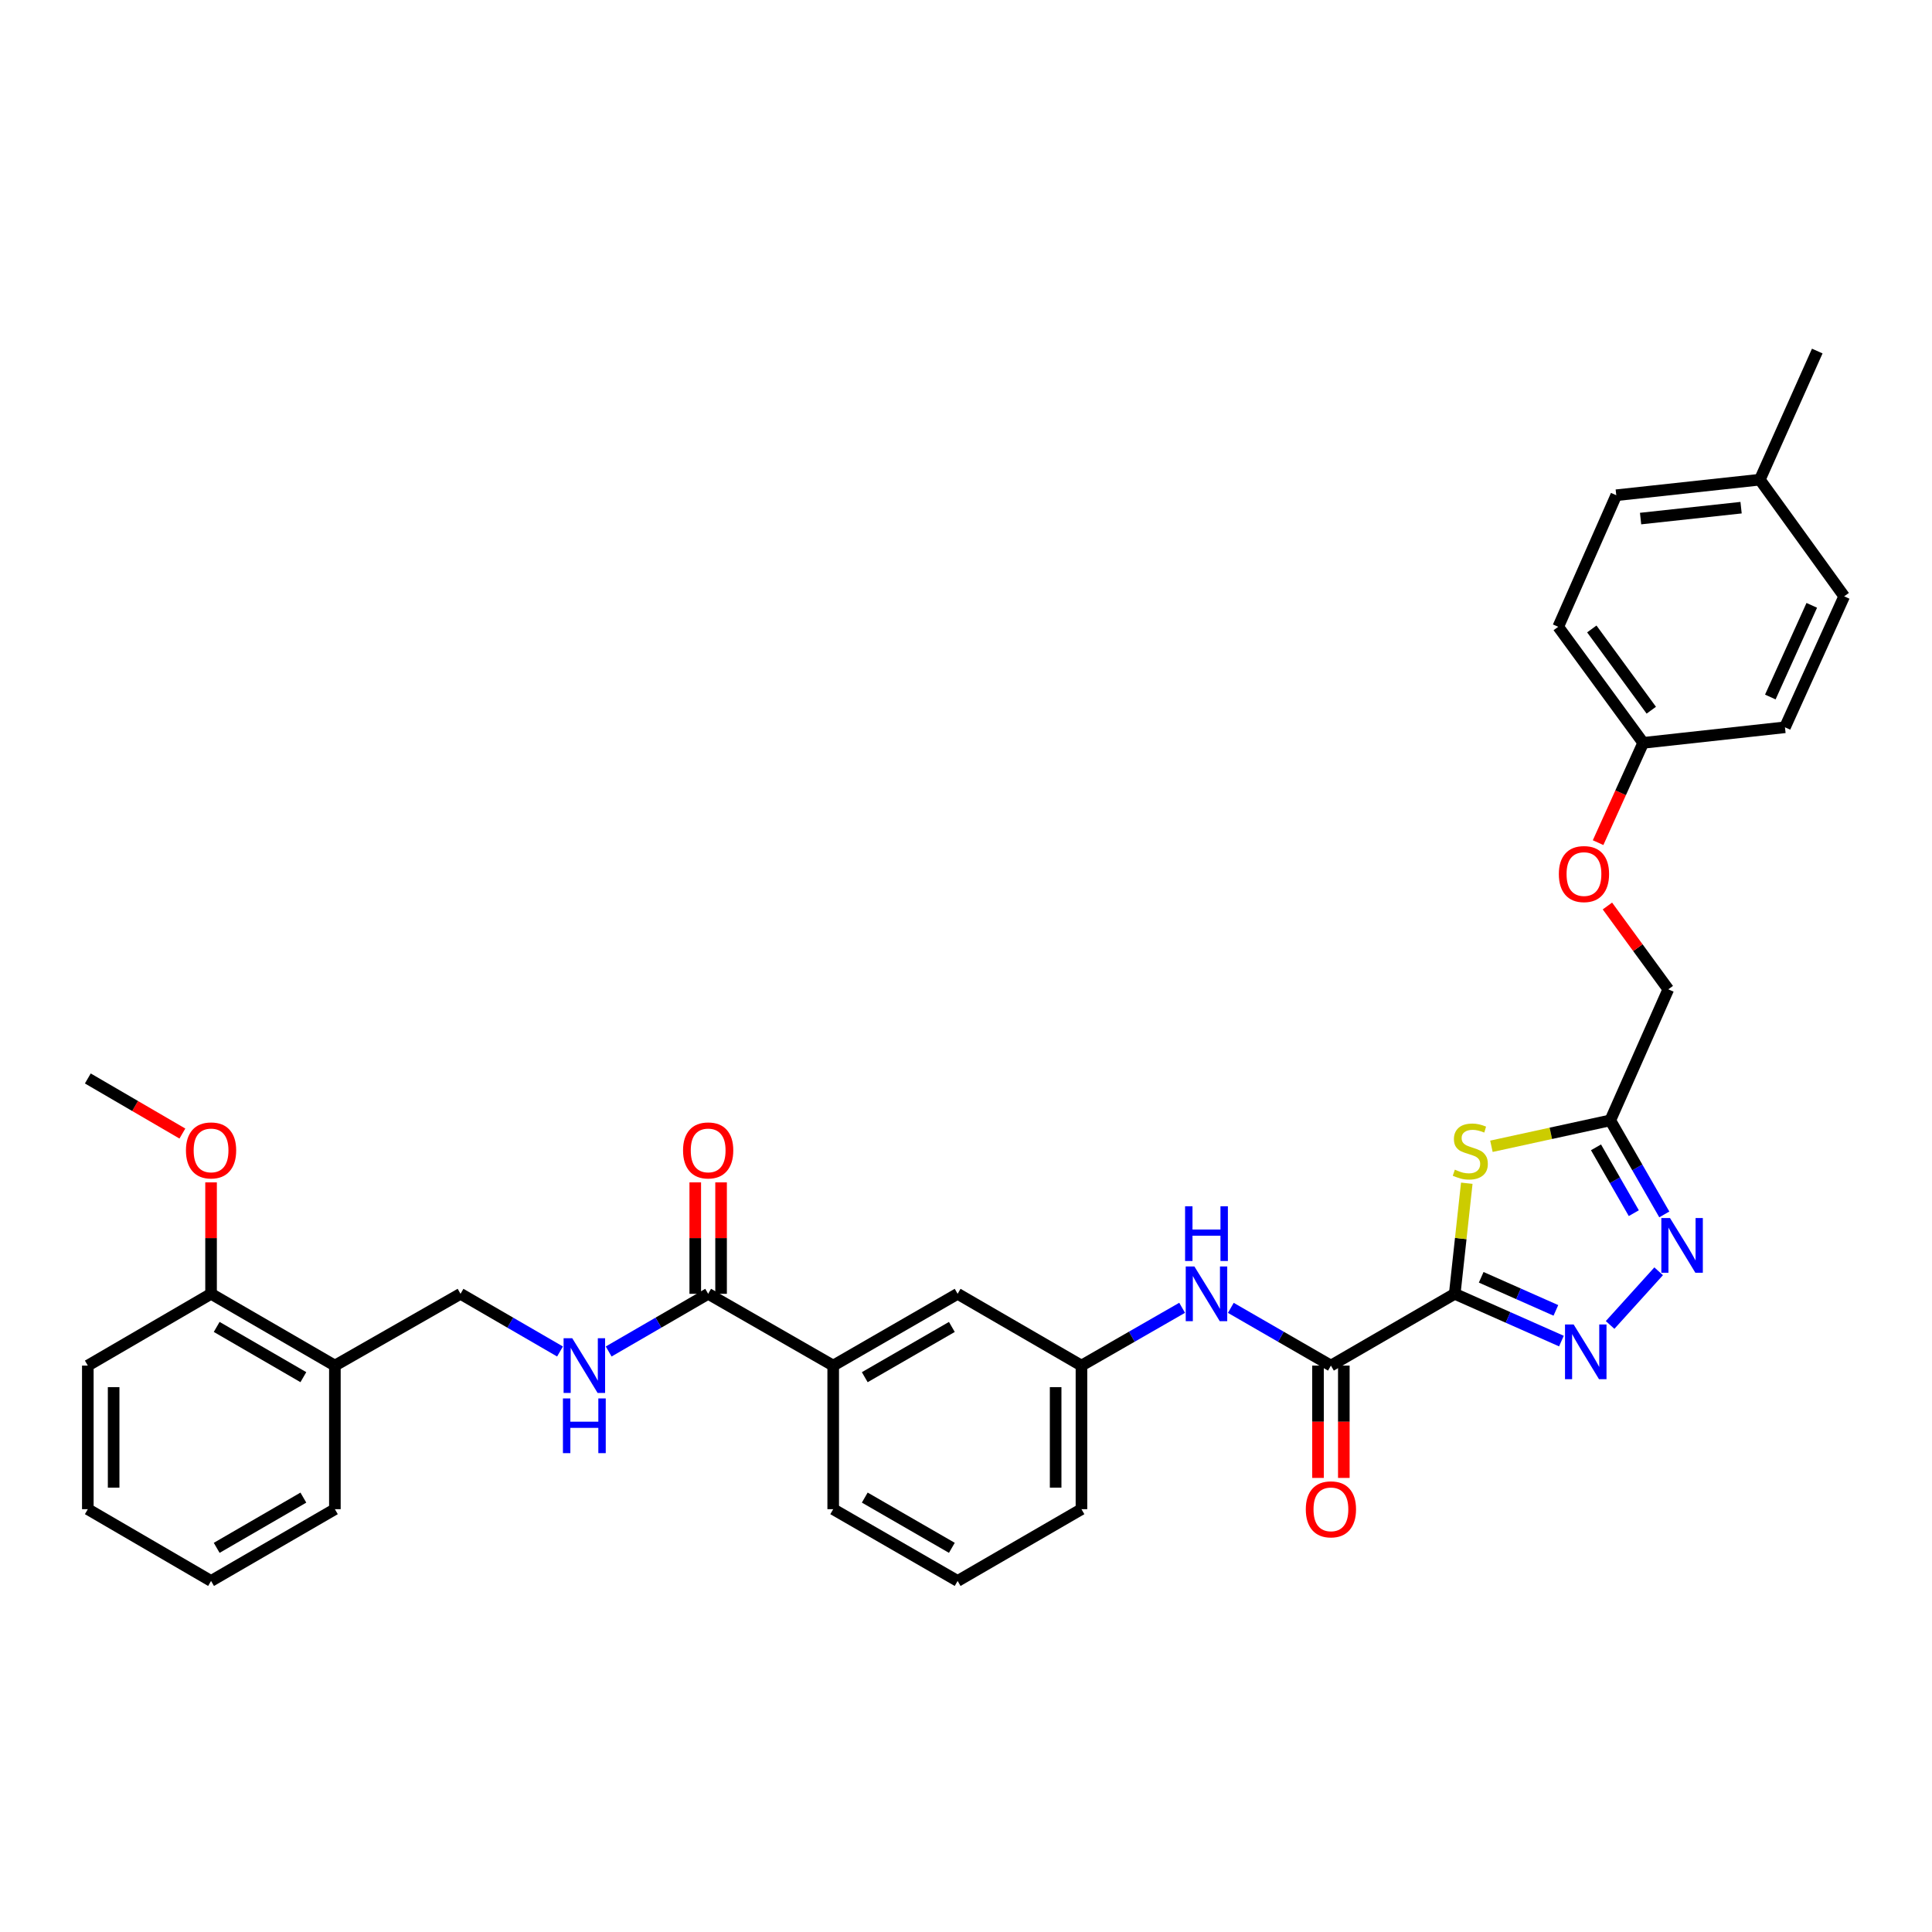 <?xml version='1.0' encoding='iso-8859-1'?>
<svg version='1.1' baseProfile='full'
              xmlns='http://www.w3.org/2000/svg'
                      xmlns:rdkit='http://www.rdkit.org/xml'
                      xmlns:xlink='http://www.w3.org/1999/xlink'
                  xml:space='preserve'
width='1000px' height='1000px' viewBox='0 0 1000 1000'>
<!-- END OF HEADER -->
<rect style='opacity:1.0;fill:#FFFFFF;stroke:none' width='1000' height='1000' x='0' y='0'> </rect>
<path class='bond-0' d='M 752.97,669.676 L 780.58,681.908' style='fill:none;fill-rule:evenodd;stroke:#000000;stroke-width:6px;stroke-linecap:butt;stroke-linejoin:miter;stroke-opacity:1' />
<path class='bond-0' d='M 780.58,681.908 L 808.191,694.14' style='fill:none;fill-rule:evenodd;stroke:#0000FF;stroke-width:6px;stroke-linecap:butt;stroke-linejoin:miter;stroke-opacity:1' />
<path class='bond-0' d='M 766.666,661.128 L 785.993,669.691' style='fill:none;fill-rule:evenodd;stroke:#000000;stroke-width:6px;stroke-linecap:butt;stroke-linejoin:miter;stroke-opacity:1' />
<path class='bond-0' d='M 785.993,669.691 L 805.32,678.253' style='fill:none;fill-rule:evenodd;stroke:#0000FF;stroke-width:6px;stroke-linecap:butt;stroke-linejoin:miter;stroke-opacity:1' />
<path class='bond-1' d='M 752.97,669.676 L 756.086,641.058' style='fill:none;fill-rule:evenodd;stroke:#000000;stroke-width:6px;stroke-linecap:butt;stroke-linejoin:miter;stroke-opacity:1' />
<path class='bond-1' d='M 756.086,641.058 L 759.202,612.439' style='fill:none;fill-rule:evenodd;stroke:#CCCC00;stroke-width:6px;stroke-linecap:butt;stroke-linejoin:miter;stroke-opacity:1' />
<path class='bond-3' d='M 752.97,669.676 L 688.881,706.832' style='fill:none;fill-rule:evenodd;stroke:#000000;stroke-width:6px;stroke-linecap:butt;stroke-linejoin:miter;stroke-opacity:1' />
<path class='bond-2' d='M 833.383,685.794 L 858.514,658.013' style='fill:none;fill-rule:evenodd;stroke:#0000FF;stroke-width:6px;stroke-linecap:butt;stroke-linejoin:miter;stroke-opacity:1' />
<path class='bond-4' d='M 771.958,593.315 L 802.719,586.608' style='fill:none;fill-rule:evenodd;stroke:#CCCC00;stroke-width:6px;stroke-linecap:butt;stroke-linejoin:miter;stroke-opacity:1' />
<path class='bond-4' d='M 802.719,586.608 L 833.48,579.901' style='fill:none;fill-rule:evenodd;stroke:#000000;stroke-width:6px;stroke-linecap:butt;stroke-linejoin:miter;stroke-opacity:1' />
<path class='bond-34' d='M 861.439,628.581 L 847.459,604.241' style='fill:none;fill-rule:evenodd;stroke:#0000FF;stroke-width:6px;stroke-linecap:butt;stroke-linejoin:miter;stroke-opacity:1' />
<path class='bond-34' d='M 847.459,604.241 L 833.48,579.901' style='fill:none;fill-rule:evenodd;stroke:#000000;stroke-width:6px;stroke-linecap:butt;stroke-linejoin:miter;stroke-opacity:1' />
<path class='bond-34' d='M 845.657,627.934 L 835.872,610.896' style='fill:none;fill-rule:evenodd;stroke:#0000FF;stroke-width:6px;stroke-linecap:butt;stroke-linejoin:miter;stroke-opacity:1' />
<path class='bond-34' d='M 835.872,610.896 L 826.086,593.858' style='fill:none;fill-rule:evenodd;stroke:#000000;stroke-width:6px;stroke-linecap:butt;stroke-linejoin:miter;stroke-opacity:1' />
<path class='bond-6' d='M 688.881,706.832 L 662.977,691.888' style='fill:none;fill-rule:evenodd;stroke:#000000;stroke-width:6px;stroke-linecap:butt;stroke-linejoin:miter;stroke-opacity:1' />
<path class='bond-6' d='M 662.977,691.888 L 637.072,676.944' style='fill:none;fill-rule:evenodd;stroke:#0000FF;stroke-width:6px;stroke-linecap:butt;stroke-linejoin:miter;stroke-opacity:1' />
<path class='bond-10' d='M 682.2,706.832 L 682.2,735.902' style='fill:none;fill-rule:evenodd;stroke:#000000;stroke-width:6px;stroke-linecap:butt;stroke-linejoin:miter;stroke-opacity:1' />
<path class='bond-10' d='M 682.2,735.902 L 682.2,764.972' style='fill:none;fill-rule:evenodd;stroke:#FF0000;stroke-width:6px;stroke-linecap:butt;stroke-linejoin:miter;stroke-opacity:1' />
<path class='bond-10' d='M 695.562,706.832 L 695.562,735.902' style='fill:none;fill-rule:evenodd;stroke:#000000;stroke-width:6px;stroke-linecap:butt;stroke-linejoin:miter;stroke-opacity:1' />
<path class='bond-10' d='M 695.562,735.902 L 695.562,764.972' style='fill:none;fill-rule:evenodd;stroke:#FF0000;stroke-width:6px;stroke-linecap:butt;stroke-linejoin:miter;stroke-opacity:1' />
<path class='bond-16' d='M 833.48,579.901 L 863.509,512.071' style='fill:none;fill-rule:evenodd;stroke:#000000;stroke-width:6px;stroke-linecap:butt;stroke-linejoin:miter;stroke-opacity:1' />
<path class='bond-5' d='M 366.544,669.676 L 431.264,706.832' style='fill:none;fill-rule:evenodd;stroke:#000000;stroke-width:6px;stroke-linecap:butt;stroke-linejoin:miter;stroke-opacity:1' />
<path class='bond-7' d='M 366.544,669.676 L 340.796,684.604' style='fill:none;fill-rule:evenodd;stroke:#000000;stroke-width:6px;stroke-linecap:butt;stroke-linejoin:miter;stroke-opacity:1' />
<path class='bond-7' d='M 340.796,684.604 L 315.047,699.531' style='fill:none;fill-rule:evenodd;stroke:#0000FF;stroke-width:6px;stroke-linecap:butt;stroke-linejoin:miter;stroke-opacity:1' />
<path class='bond-14' d='M 373.226,669.676 L 373.226,640.833' style='fill:none;fill-rule:evenodd;stroke:#000000;stroke-width:6px;stroke-linecap:butt;stroke-linejoin:miter;stroke-opacity:1' />
<path class='bond-14' d='M 373.226,640.833 L 373.226,611.99' style='fill:none;fill-rule:evenodd;stroke:#FF0000;stroke-width:6px;stroke-linecap:butt;stroke-linejoin:miter;stroke-opacity:1' />
<path class='bond-14' d='M 359.863,669.676 L 359.863,640.833' style='fill:none;fill-rule:evenodd;stroke:#000000;stroke-width:6px;stroke-linecap:butt;stroke-linejoin:miter;stroke-opacity:1' />
<path class='bond-14' d='M 359.863,640.833 L 359.863,611.99' style='fill:none;fill-rule:evenodd;stroke:#FF0000;stroke-width:6px;stroke-linecap:butt;stroke-linejoin:miter;stroke-opacity:1' />
<path class='bond-11' d='M 611.868,676.914 L 585.814,691.873' style='fill:none;fill-rule:evenodd;stroke:#0000FF;stroke-width:6px;stroke-linecap:butt;stroke-linejoin:miter;stroke-opacity:1' />
<path class='bond-11' d='M 585.814,691.873 L 559.761,706.832' style='fill:none;fill-rule:evenodd;stroke:#000000;stroke-width:6px;stroke-linecap:butt;stroke-linejoin:miter;stroke-opacity:1' />
<path class='bond-12' d='M 289.863,699.531 L 264.115,684.604' style='fill:none;fill-rule:evenodd;stroke:#0000FF;stroke-width:6px;stroke-linecap:butt;stroke-linejoin:miter;stroke-opacity:1' />
<path class='bond-12' d='M 264.115,684.604 L 238.367,669.676' style='fill:none;fill-rule:evenodd;stroke:#000000;stroke-width:6px;stroke-linecap:butt;stroke-linejoin:miter;stroke-opacity:1' />
<path class='bond-8' d='M 431.264,706.832 L 495.665,669.676' style='fill:none;fill-rule:evenodd;stroke:#000000;stroke-width:6px;stroke-linecap:butt;stroke-linejoin:miter;stroke-opacity:1' />
<path class='bond-8' d='M 447.602,712.833 L 492.682,686.824' style='fill:none;fill-rule:evenodd;stroke:#000000;stroke-width:6px;stroke-linecap:butt;stroke-linejoin:miter;stroke-opacity:1' />
<path class='bond-35' d='M 431.264,706.832 L 431.264,781.15' style='fill:none;fill-rule:evenodd;stroke:#000000;stroke-width:6px;stroke-linecap:butt;stroke-linejoin:miter;stroke-opacity:1' />
<path class='bond-9' d='M 173.335,706.832 L 238.367,669.676' style='fill:none;fill-rule:evenodd;stroke:#000000;stroke-width:6px;stroke-linecap:butt;stroke-linejoin:miter;stroke-opacity:1' />
<path class='bond-15' d='M 173.335,706.832 L 109.246,669.676' style='fill:none;fill-rule:evenodd;stroke:#000000;stroke-width:6px;stroke-linecap:butt;stroke-linejoin:miter;stroke-opacity:1' />
<path class='bond-15' d='M 157.02,712.819 L 112.158,686.81' style='fill:none;fill-rule:evenodd;stroke:#000000;stroke-width:6px;stroke-linecap:butt;stroke-linejoin:miter;stroke-opacity:1' />
<path class='bond-27' d='M 173.335,706.832 L 173.335,781.15' style='fill:none;fill-rule:evenodd;stroke:#000000;stroke-width:6px;stroke-linecap:butt;stroke-linejoin:miter;stroke-opacity:1' />
<path class='bond-13' d='M 559.761,706.832 L 495.665,669.676' style='fill:none;fill-rule:evenodd;stroke:#000000;stroke-width:6px;stroke-linecap:butt;stroke-linejoin:miter;stroke-opacity:1' />
<path class='bond-28' d='M 559.761,706.832 L 559.761,781.15' style='fill:none;fill-rule:evenodd;stroke:#000000;stroke-width:6px;stroke-linecap:butt;stroke-linejoin:miter;stroke-opacity:1' />
<path class='bond-28' d='M 546.398,717.979 L 546.398,770.002' style='fill:none;fill-rule:evenodd;stroke:#000000;stroke-width:6px;stroke-linecap:butt;stroke-linejoin:miter;stroke-opacity:1' />
<path class='bond-24' d='M 109.246,669.676 L 109.246,640.833' style='fill:none;fill-rule:evenodd;stroke:#000000;stroke-width:6px;stroke-linecap:butt;stroke-linejoin:miter;stroke-opacity:1' />
<path class='bond-24' d='M 109.246,640.833 L 109.246,611.99' style='fill:none;fill-rule:evenodd;stroke:#FF0000;stroke-width:6px;stroke-linecap:butt;stroke-linejoin:miter;stroke-opacity:1' />
<path class='bond-29' d='M 109.246,669.676 L 45.455,706.832' style='fill:none;fill-rule:evenodd;stroke:#000000;stroke-width:6px;stroke-linecap:butt;stroke-linejoin:miter;stroke-opacity:1' />
<path class='bond-17' d='M 863.509,512.071 L 847.751,490.507' style='fill:none;fill-rule:evenodd;stroke:#000000;stroke-width:6px;stroke-linecap:butt;stroke-linejoin:miter;stroke-opacity:1' />
<path class='bond-17' d='M 847.751,490.507 L 831.994,468.942' style='fill:none;fill-rule:evenodd;stroke:#FF0000;stroke-width:6px;stroke-linecap:butt;stroke-linejoin:miter;stroke-opacity:1' />
<path class='bond-18' d='M 827.171,436.152 L 838.844,410.327' style='fill:none;fill-rule:evenodd;stroke:#FF0000;stroke-width:6px;stroke-linecap:butt;stroke-linejoin:miter;stroke-opacity:1' />
<path class='bond-18' d='M 838.844,410.327 L 850.517,384.502' style='fill:none;fill-rule:evenodd;stroke:#000000;stroke-width:6px;stroke-linecap:butt;stroke-linejoin:miter;stroke-opacity:1' />
<path class='bond-20' d='M 850.517,384.502 L 923.893,376.447' style='fill:none;fill-rule:evenodd;stroke:#000000;stroke-width:6px;stroke-linecap:butt;stroke-linejoin:miter;stroke-opacity:1' />
<path class='bond-21' d='M 850.517,384.502 L 806.539,324.43' style='fill:none;fill-rule:evenodd;stroke:#000000;stroke-width:6px;stroke-linecap:butt;stroke-linejoin:miter;stroke-opacity:1' />
<path class='bond-21' d='M 854.703,367.598 L 823.918,325.547' style='fill:none;fill-rule:evenodd;stroke:#000000;stroke-width:6px;stroke-linecap:butt;stroke-linejoin:miter;stroke-opacity:1' />
<path class='bond-19' d='M 910.887,248.277 L 836.576,256.332' style='fill:none;fill-rule:evenodd;stroke:#000000;stroke-width:6px;stroke-linecap:butt;stroke-linejoin:miter;stroke-opacity:1' />
<path class='bond-19' d='M 901.18,262.77 L 849.162,268.409' style='fill:none;fill-rule:evenodd;stroke:#000000;stroke-width:6px;stroke-linecap:butt;stroke-linejoin:miter;stroke-opacity:1' />
<path class='bond-30' d='M 910.887,248.277 L 940.611,181.702' style='fill:none;fill-rule:evenodd;stroke:#000000;stroke-width:6px;stroke-linecap:butt;stroke-linejoin:miter;stroke-opacity:1' />
<path class='bond-36' d='M 910.887,248.277 L 954.545,308.662' style='fill:none;fill-rule:evenodd;stroke:#000000;stroke-width:6px;stroke-linecap:butt;stroke-linejoin:miter;stroke-opacity:1' />
<path class='bond-23' d='M 923.893,376.447 L 954.545,308.662' style='fill:none;fill-rule:evenodd;stroke:#000000;stroke-width:6px;stroke-linecap:butt;stroke-linejoin:miter;stroke-opacity:1' />
<path class='bond-23' d='M 916.315,360.774 L 937.772,313.324' style='fill:none;fill-rule:evenodd;stroke:#000000;stroke-width:6px;stroke-linecap:butt;stroke-linejoin:miter;stroke-opacity:1' />
<path class='bond-22' d='M 806.539,324.43 L 836.576,256.332' style='fill:none;fill-rule:evenodd;stroke:#000000;stroke-width:6px;stroke-linecap:butt;stroke-linejoin:miter;stroke-opacity:1' />
<path class='bond-31' d='M 94.401,586.724 L 69.928,572.466' style='fill:none;fill-rule:evenodd;stroke:#FF0000;stroke-width:6px;stroke-linecap:butt;stroke-linejoin:miter;stroke-opacity:1' />
<path class='bond-31' d='M 69.928,572.466 L 45.455,558.209' style='fill:none;fill-rule:evenodd;stroke:#000000;stroke-width:6px;stroke-linecap:butt;stroke-linejoin:miter;stroke-opacity:1' />
<path class='bond-25' d='M 431.264,781.15 L 495.665,818.298' style='fill:none;fill-rule:evenodd;stroke:#000000;stroke-width:6px;stroke-linecap:butt;stroke-linejoin:miter;stroke-opacity:1' />
<path class='bond-25' d='M 447.601,775.147 L 492.681,801.151' style='fill:none;fill-rule:evenodd;stroke:#000000;stroke-width:6px;stroke-linecap:butt;stroke-linejoin:miter;stroke-opacity:1' />
<path class='bond-26' d='M 495.665,818.298 L 559.761,781.15' style='fill:none;fill-rule:evenodd;stroke:#000000;stroke-width:6px;stroke-linecap:butt;stroke-linejoin:miter;stroke-opacity:1' />
<path class='bond-32' d='M 173.335,781.15 L 109.246,818.298' style='fill:none;fill-rule:evenodd;stroke:#000000;stroke-width:6px;stroke-linecap:butt;stroke-linejoin:miter;stroke-opacity:1' />
<path class='bond-32' d='M 157.021,775.161 L 112.159,801.165' style='fill:none;fill-rule:evenodd;stroke:#000000;stroke-width:6px;stroke-linecap:butt;stroke-linejoin:miter;stroke-opacity:1' />
<path class='bond-37' d='M 45.455,706.832 L 45.455,781.15' style='fill:none;fill-rule:evenodd;stroke:#000000;stroke-width:6px;stroke-linecap:butt;stroke-linejoin:miter;stroke-opacity:1' />
<path class='bond-37' d='M 58.817,717.979 L 58.817,770.002' style='fill:none;fill-rule:evenodd;stroke:#000000;stroke-width:6px;stroke-linecap:butt;stroke-linejoin:miter;stroke-opacity:1' />
<path class='bond-33' d='M 109.246,818.298 L 45.455,781.15' style='fill:none;fill-rule:evenodd;stroke:#000000;stroke-width:6px;stroke-linecap:butt;stroke-linejoin:miter;stroke-opacity:1' />
<path  class='atom-1' d='M 814.525 685.56
L 823.805 700.56
Q 824.725 702.04, 826.205 704.72
Q 827.685 707.4, 827.765 707.56
L 827.765 685.56
L 831.525 685.56
L 831.525 713.88
L 827.645 713.88
L 817.685 697.48
Q 816.525 695.56, 815.285 693.36
Q 814.085 691.16, 813.725 690.48
L 813.725 713.88
L 810.045 713.88
L 810.045 685.56
L 814.525 685.56
' fill='#0000FF'/>
<path  class='atom-2' d='M 753.025 605.419
Q 753.345 605.539, 754.665 606.099
Q 755.985 606.659, 757.425 607.019
Q 758.905 607.339, 760.345 607.339
Q 763.025 607.339, 764.585 606.059
Q 766.145 604.739, 766.145 602.459
Q 766.145 600.899, 765.345 599.939
Q 764.585 598.979, 763.385 598.459
Q 762.185 597.939, 760.185 597.339
Q 757.665 596.579, 756.145 595.859
Q 754.665 595.139, 753.585 593.619
Q 752.545 592.099, 752.545 589.539
Q 752.545 585.979, 754.945 583.779
Q 757.385 581.579, 762.185 581.579
Q 765.465 581.579, 769.185 583.139
L 768.265 586.219
Q 764.865 584.819, 762.305 584.819
Q 759.545 584.819, 758.025 585.979
Q 756.505 587.099, 756.545 589.059
Q 756.545 590.579, 757.305 591.499
Q 758.105 592.419, 759.225 592.939
Q 760.385 593.459, 762.305 594.059
Q 764.865 594.859, 766.385 595.659
Q 767.905 596.459, 768.985 598.099
Q 770.105 599.699, 770.105 602.459
Q 770.105 606.379, 767.465 608.499
Q 764.865 610.579, 760.505 610.579
Q 757.985 610.579, 756.065 610.019
Q 754.185 609.499, 751.945 608.579
L 753.025 605.419
' fill='#CCCC00'/>
<path  class='atom-3' d='M 864.383 630.446
L 873.663 645.446
Q 874.583 646.926, 876.063 649.606
Q 877.543 652.286, 877.623 652.446
L 877.623 630.446
L 881.383 630.446
L 881.383 658.766
L 877.503 658.766
L 867.543 642.366
Q 866.383 640.446, 865.143 638.246
Q 863.943 636.046, 863.583 635.366
L 863.583 658.766
L 859.903 658.766
L 859.903 630.446
L 864.383 630.446
' fill='#0000FF'/>
<path  class='atom-7' d='M 618.213 655.516
L 627.493 670.516
Q 628.413 671.996, 629.893 674.676
Q 631.373 677.356, 631.453 677.516
L 631.453 655.516
L 635.213 655.516
L 635.213 683.836
L 631.333 683.836
L 621.373 667.436
Q 620.213 665.516, 618.973 663.316
Q 617.773 661.116, 617.413 660.436
L 617.413 683.836
L 613.733 683.836
L 613.733 655.516
L 618.213 655.516
' fill='#0000FF'/>
<path  class='atom-7' d='M 613.393 624.364
L 617.233 624.364
L 617.233 636.404
L 631.713 636.404
L 631.713 624.364
L 635.553 624.364
L 635.553 652.684
L 631.713 652.684
L 631.713 639.604
L 617.233 639.604
L 617.233 652.684
L 613.393 652.684
L 613.393 624.364
' fill='#0000FF'/>
<path  class='atom-8' d='M 296.195 692.672
L 305.475 707.672
Q 306.395 709.152, 307.875 711.832
Q 309.355 714.512, 309.435 714.672
L 309.435 692.672
L 313.195 692.672
L 313.195 720.992
L 309.315 720.992
L 299.355 704.592
Q 298.195 702.672, 296.955 700.472
Q 295.755 698.272, 295.395 697.592
L 295.395 720.992
L 291.715 720.992
L 291.715 692.672
L 296.195 692.672
' fill='#0000FF'/>
<path  class='atom-8' d='M 291.375 723.824
L 295.215 723.824
L 295.215 735.864
L 309.695 735.864
L 309.695 723.824
L 313.535 723.824
L 313.535 752.144
L 309.695 752.144
L 309.695 739.064
L 295.215 739.064
L 295.215 752.144
L 291.375 752.144
L 291.375 723.824
' fill='#0000FF'/>
<path  class='atom-11' d='M 675.881 781.23
Q 675.881 774.43, 679.241 770.63
Q 682.601 766.83, 688.881 766.83
Q 695.161 766.83, 698.521 770.63
Q 701.881 774.43, 701.881 781.23
Q 701.881 788.11, 698.481 792.03
Q 695.081 795.91, 688.881 795.91
Q 682.641 795.91, 679.241 792.03
Q 675.881 788.15, 675.881 781.23
M 688.881 792.71
Q 693.201 792.71, 695.521 789.83
Q 697.881 786.91, 697.881 781.23
Q 697.881 775.67, 695.521 772.87
Q 693.201 770.03, 688.881 770.03
Q 684.561 770.03, 682.201 772.83
Q 679.881 775.63, 679.881 781.23
Q 679.881 786.95, 682.201 789.83
Q 684.561 792.71, 688.881 792.71
' fill='#FF0000'/>
<path  class='atom-15' d='M 353.544 595.452
Q 353.544 588.652, 356.904 584.852
Q 360.264 581.052, 366.544 581.052
Q 372.824 581.052, 376.184 584.852
Q 379.544 588.652, 379.544 595.452
Q 379.544 602.332, 376.144 606.252
Q 372.744 610.132, 366.544 610.132
Q 360.304 610.132, 356.904 606.252
Q 353.544 602.372, 353.544 595.452
M 366.544 606.932
Q 370.864 606.932, 373.184 604.052
Q 375.544 601.132, 375.544 595.452
Q 375.544 589.892, 373.184 587.092
Q 370.864 584.252, 366.544 584.252
Q 362.224 584.252, 359.864 587.052
Q 357.544 589.852, 357.544 595.452
Q 357.544 601.172, 359.864 604.052
Q 362.224 606.932, 366.544 606.932
' fill='#FF0000'/>
<path  class='atom-18' d='M 806.857 452.412
Q 806.857 445.612, 810.217 441.812
Q 813.577 438.012, 819.857 438.012
Q 826.137 438.012, 829.497 441.812
Q 832.857 445.612, 832.857 452.412
Q 832.857 459.292, 829.457 463.212
Q 826.057 467.092, 819.857 467.092
Q 813.617 467.092, 810.217 463.212
Q 806.857 459.332, 806.857 452.412
M 819.857 463.892
Q 824.177 463.892, 826.497 461.012
Q 828.857 458.092, 828.857 452.412
Q 828.857 446.852, 826.497 444.052
Q 824.177 441.212, 819.857 441.212
Q 815.537 441.212, 813.177 444.012
Q 810.857 446.812, 810.857 452.412
Q 810.857 458.132, 813.177 461.012
Q 815.537 463.892, 819.857 463.892
' fill='#FF0000'/>
<path  class='atom-25' d='M 96.246 595.452
Q 96.246 588.652, 99.606 584.852
Q 102.966 581.052, 109.246 581.052
Q 115.526 581.052, 118.886 584.852
Q 122.246 588.652, 122.246 595.452
Q 122.246 602.332, 118.846 606.252
Q 115.446 610.132, 109.246 610.132
Q 103.006 610.132, 99.606 606.252
Q 96.246 602.372, 96.246 595.452
M 109.246 606.932
Q 113.566 606.932, 115.886 604.052
Q 118.246 601.132, 118.246 595.452
Q 118.246 589.892, 115.886 587.092
Q 113.566 584.252, 109.246 584.252
Q 104.926 584.252, 102.566 587.052
Q 100.246 589.852, 100.246 595.452
Q 100.246 601.172, 102.566 604.052
Q 104.926 606.932, 109.246 606.932
' fill='#FF0000'/>
</svg>
